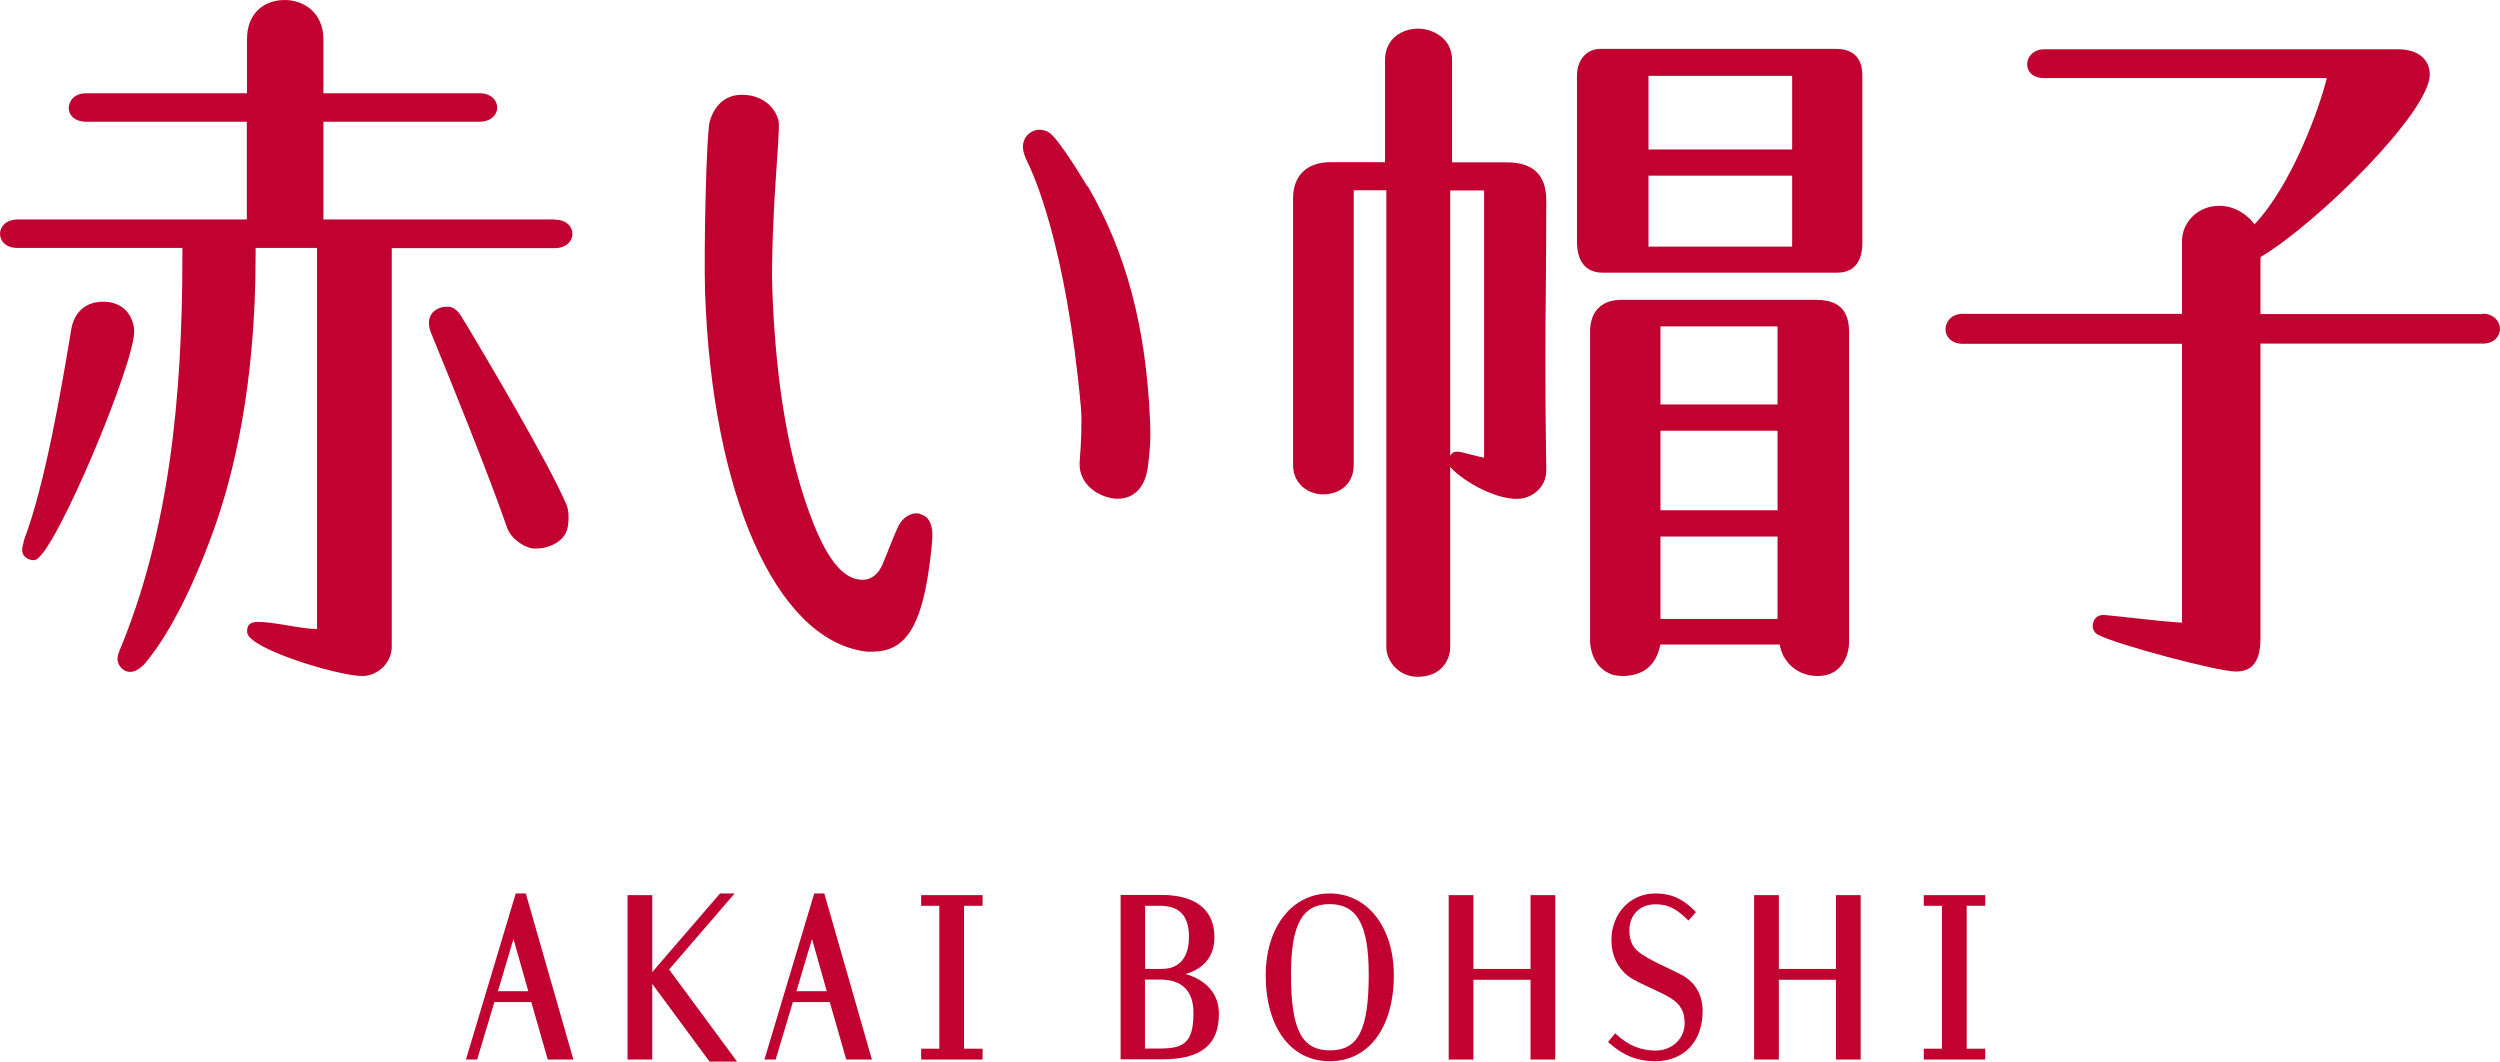 <?xml version="1.0" encoding="UTF-8"?><svg id="Layer_2" xmlns="http://www.w3.org/2000/svg" viewBox="0 0 133.5 56.69"><defs><style>.cls-1{fill:#c10230;}</style></defs><g id="_图层_1"><path class="cls-1" d="m28.09,47.71h-.55l-2.66,8.87h.6l.92-3.07h1.97l.88,3.07h1.37l-2.52-8.79-.02-.08Zm.12,5.22h-1.62l.83-2.79.79,2.79Z"/><path class="cls-1" d="m44.03,47.71h-.55l-2.66,8.87h.6l.92-3.07h1.97l.88,3.07h1.37l-2.52-8.79-.02-.08Zm.12,5.22h-1.62l.83-2.79.79,2.79Z"/><polygon class="cls-1" points="49.19 48.37 50.16 48.37 50.16 56 49.19 56 49.19 56.58 52.47 56.58 52.47 56 51.48 56 51.48 48.37 52.47 48.37 52.47 47.8 49.19 47.8 49.19 48.37"/><path class="cls-1" d="m63.31,52.01c1.01-.29,1.54-.97,1.54-1.97,0-1.45-1-2.25-2.82-2.25h-2.19v8.78h2.21c2.08,0,3.04-.77,3.04-2.43,0-1.05-.65-1.8-1.79-2.13m-1.27-.27h-.88v-3.37h.79c1.05,0,1.55.53,1.55,1.67,0,.64-.19,1.7-1.46,1.7m-.88.57h.81c1.16,0,1.77.61,1.77,1.77,0,1.47-.4,1.91-1.74,1.91h-.85v-3.68Z"/><path class="cls-1" d="m71.01,47.71c-2.02,0-3.42,1.8-3.42,4.37,0,2.79,1.34,4.59,3.42,4.59s3.42-1.8,3.42-4.59c0-2.57-1.41-4.37-3.42-4.37m.02,8.38c-1.52,0-2.09-1.1-2.09-4.06,0-2.66.6-3.75,2.06-3.75s2.09,1.09,2.09,3.75c0,2.96-.56,4.06-2.06,4.06"/><path class="cls-1" d="m89.8,52.06c-.26-.14-.54-.27-.81-.4-.45-.21-.92-.44-1.3-.69-.49-.32-.68-.69-.68-1.29,0-.83.56-1.39,1.39-1.39.72,0,1.12.26,1.68.79l.08.08.4-.45-.07-.08c-.65-.65-1.26-.92-2.1-.92-1.33,0-2.34,1.07-2.34,2.49,0,.79.31,1.47.88,1.91.24.19.74.43,1.26.67.39.18.79.37,1.04.53.51.32.73.72.73,1.32,0,.84-.67,1.47-1.56,1.47-.76,0-1.44-.27-2.06-.84l-.09-.08-.38.46.08.07c.75.67,1.5.96,2.44.96,1.53,0,2.53-1.05,2.53-2.68,0-.87-.4-1.55-1.12-1.93"/><polygon class="cls-1" points="98.04 51.74 94.99 51.74 94.99 47.8 93.67 47.8 93.67 56.58 94.99 56.58 94.99 52.32 98.04 52.32 98.04 56.58 99.36 56.58 99.36 47.8 98.04 47.8 98.04 51.74"/><polygon class="cls-1" points="81.73 51.74 78.68 51.74 78.68 47.8 77.36 47.8 77.36 56.58 78.68 56.58 78.68 52.32 81.73 52.32 81.73 56.58 83.05 56.58 83.05 47.8 81.73 47.8 81.73 51.74"/><polygon class="cls-1" points="106.01 48.37 106.01 47.8 102.73 47.8 102.73 48.37 103.7 48.37 103.7 56 102.73 56 102.73 56.58 106.01 56.58 106.01 56 105.02 56 105.02 48.37 106.01 48.37"/><polygon class="cls-1" points="39.23 47.71 38.45 47.71 34.83 51.91 34.83 47.8 33.51 47.8 33.51 56.58 34.83 56.58 34.83 52.54 37.86 56.65 37.9 56.69 39.36 56.69 35.73 51.77 39.23 47.71"/><path class="cls-1" d="m24.82,17.21l-.16-.28c-.2-.33-.42-.52-.69-.55-.04,0-.08,0-.13,0-.4,0-.86.23-.93.75-.02.18,0,.38.1.63,1.01,2.45,3.16,7.77,4.05,10.37.2.64.94,1.1,1.39,1.16.06,0,.12,0,.19,0,.67,0,1.47-.36,1.65-1.03.09-.34.11-.93-.03-1.29-1.01-2.34-4.23-7.75-5.44-9.78"/><path class="cls-1" d="m7.17,17.61c-.11-.95-.73-1.5-1.68-1.5-.43,0-1.46.15-1.69,1.5l-.06.37c-.43,2.57-1.33,7.93-2.47,10.89v.05c-.05.17-.1.35-.09.5.04.32.34.49.6.49.02,0,.05,0,.07,0,.55-.07,2.02-3.09,3.11-5.66,1.13-2.66,2.3-5.88,2.2-6.65"/><path class="cls-1" d="m29.63,11.72h-12.36v-5.22h8.34c.62,0,.94-.38.94-.76s-.32-.76-.94-.76h-8.34v-2.88c0-1.44-1.07-2.1-2.06-2.1-.54,0-1.04.17-1.39.49-.41.37-.63.92-.63,1.61v2.88H4.61c-.64,0-.94.41-.94.8,0,.35.3.72.94.72h8.57v5.22H.94c-.62,0-.94.39-.94.76s.29.76.94.76h8.8v.42c0,7.61-.71,14.74-3.38,21.14-.04.09-.11.33-.08.48.09.46.62.87,1.22.37.19-.15.25-.23.32-.32,1-1.21,2.3-3.44,3.6-7.05,1.01-2.82,2.23-7.59,2.23-14.62v-.42h3.28v20.35c-.42,0-1.02-.1-1.61-.2-.6-.1-1.15-.18-1.53-.18h-.04c-.21,0-.36.05-.45.15-.08.09-.12.23-.1.42.08.85,4.68,2.27,6.1,2.32h.05c.76,0,1.57-.64,1.57-1.58V13.25h8.71c.61,0,.94-.38.94-.76s-.32-.76-.94-.76"/><path class="cls-1" d="m82.57,10.68c0-1.33-.7-2.01-2.1-2.01h-2.93V3.21c0-1.23-1.11-1.68-1.81-1.68-.86,0-1.77.53-1.77,1.68v5.45h-2.91c-1.26,0-2,.72-2,1.92v14.27c0,.59.29.96.52,1.16.3.25.69.39,1.09.39.81,0,1.63-.49,1.63-1.59v-14.65h1.74v24.39c0,.77.67,1.59,1.67,1.59,1.2,0,1.74-.82,1.74-1.59v-9.62c.52.63,2.25,1.71,3.56,1.71.86,0,1.57-.67,1.57-1.49v-.08c-.07-4.63-.05-7.24-.02-10.01.01-1.35.02-2.74.02-4.39m-3.32,13.77c-.17-.02-1.01-.25-1.24-.3-.45-.09-.49.12-.57.19v-14.16h1.81c0,.75,0,13.47,0,14.28"/><path class="cls-1" d="m98.03,2.61h-12.57c-.82,0-1.25.7-1.25,1.4v8.88c0,1.08.48,1.67,1.37,1.67h12.52c.88,0,1.35-.55,1.35-1.6V4.05c0-.48-.11-.84-.36-1.08-.24-.24-.59-.36-1.05-.36m-10.01,6.77h7.65s.01,0,.02,0v3.79h-7.67v-3.79Zm7.67-1.4s-.01,0-.02,0h-7.65v-3.93h7.67v3.93Z"/><path class="cls-1" d="m96.89,16.01h-10.3c-1.07,0-1.68.62-1.68,1.7v16.47c0,.95.58,1.92,1.71,1.92s1.84-.58,2.04-1.68h6.38c.12.84.85,1.68,2.04,1.68s1.66-.99,1.66-1.84v-16.55c0-1.51-.99-1.7-1.85-1.7m-8.22,12.64h6.25v4.4h-6.25v-4.4Zm6.25-1.4h-6.25v-4.25h6.25v4.25Zm0-5.65h-6.25v-4.17h6.25v4.17Z"/><path class="cls-1" d="m132.58,16.77h-11.87v-3.04c3.08-1.84,9.04-7.75,9.04-9.75,0-.83-.65-1.35-1.71-1.35h-18.87c-.57,0-.92.4-.92.79s.28.75.92.75h15.08c-.41,1.68-1.88,5.71-3.86,7.81-.27-.38-.94-.99-1.88-.99-.57,0-1.09.22-1.46.6-.34.35-.53.81-.53,1.27v3.9h-11.71c-.61,0-.92.42-.92.84,0,.37.32.76.92.76h11.71v14.89c-.63-.03-1.89-.17-2.91-.28-.51-.06-.95-.1-1.24-.13h-.07c-.36,0-.55.29-.55.58,0,.21.11.39.29.48,1.02.53,6.38,1.96,7.36,1.96.9,0,1.31-.57,1.31-1.79v-15.72h11.87c.63,0,.92-.42.92-.8s-.34-.8-.92-.8"/><path class="cls-1" d="m58.06,9.95s-1.56-2.64-2.08-2.9c-.15-.08-.31-.12-.46-.12h-.13c-.27.05-.55.24-.65.46-.24.42-.06.85.08,1.17.35.68,2.11,4.5,2.9,13.19.07.76,0,2.11-.05,2.65-.01.17-.02.3-.02.37-.01,1.08.94,1.75,1.89,1.86.06,0,.12,0,.17,0,.08,0,.16,0,.25-.02.44-.07,1.19-.39,1.35-1.77.09-.76.15-1.37.1-2.43-.22-4.98-1.28-8.94-3.32-12.46"/><path class="cls-1" d="m49.12,27.43l-.17-.02c-.32,0-.74.19-.99.71-.31.67-.63,1.55-.84,2.03-.18.42-.53.81-1.04.81-1.01.02-1.85-1.03-2.64-3-1.29-3.25-2.01-7.34-2.2-12.52-.05-1.48.06-4.21.21-6.25.17-2.45.17-2.61.09-2.86-.25-.77-1-1.27-1.92-1.27-.59,0-1.37.26-1.72,1.42-.18.6-.32,6.81-.25,9.12.37,10.73,3.75,18.49,8.5,19.18.07.01.15.02.21.02h.2s0,0,0,0c1.4,0,2.3-.76,2.84-3.24.22-1.02.38-2.49.39-2.91.02-.98-.45-1.15-.68-1.2"/></g></svg>